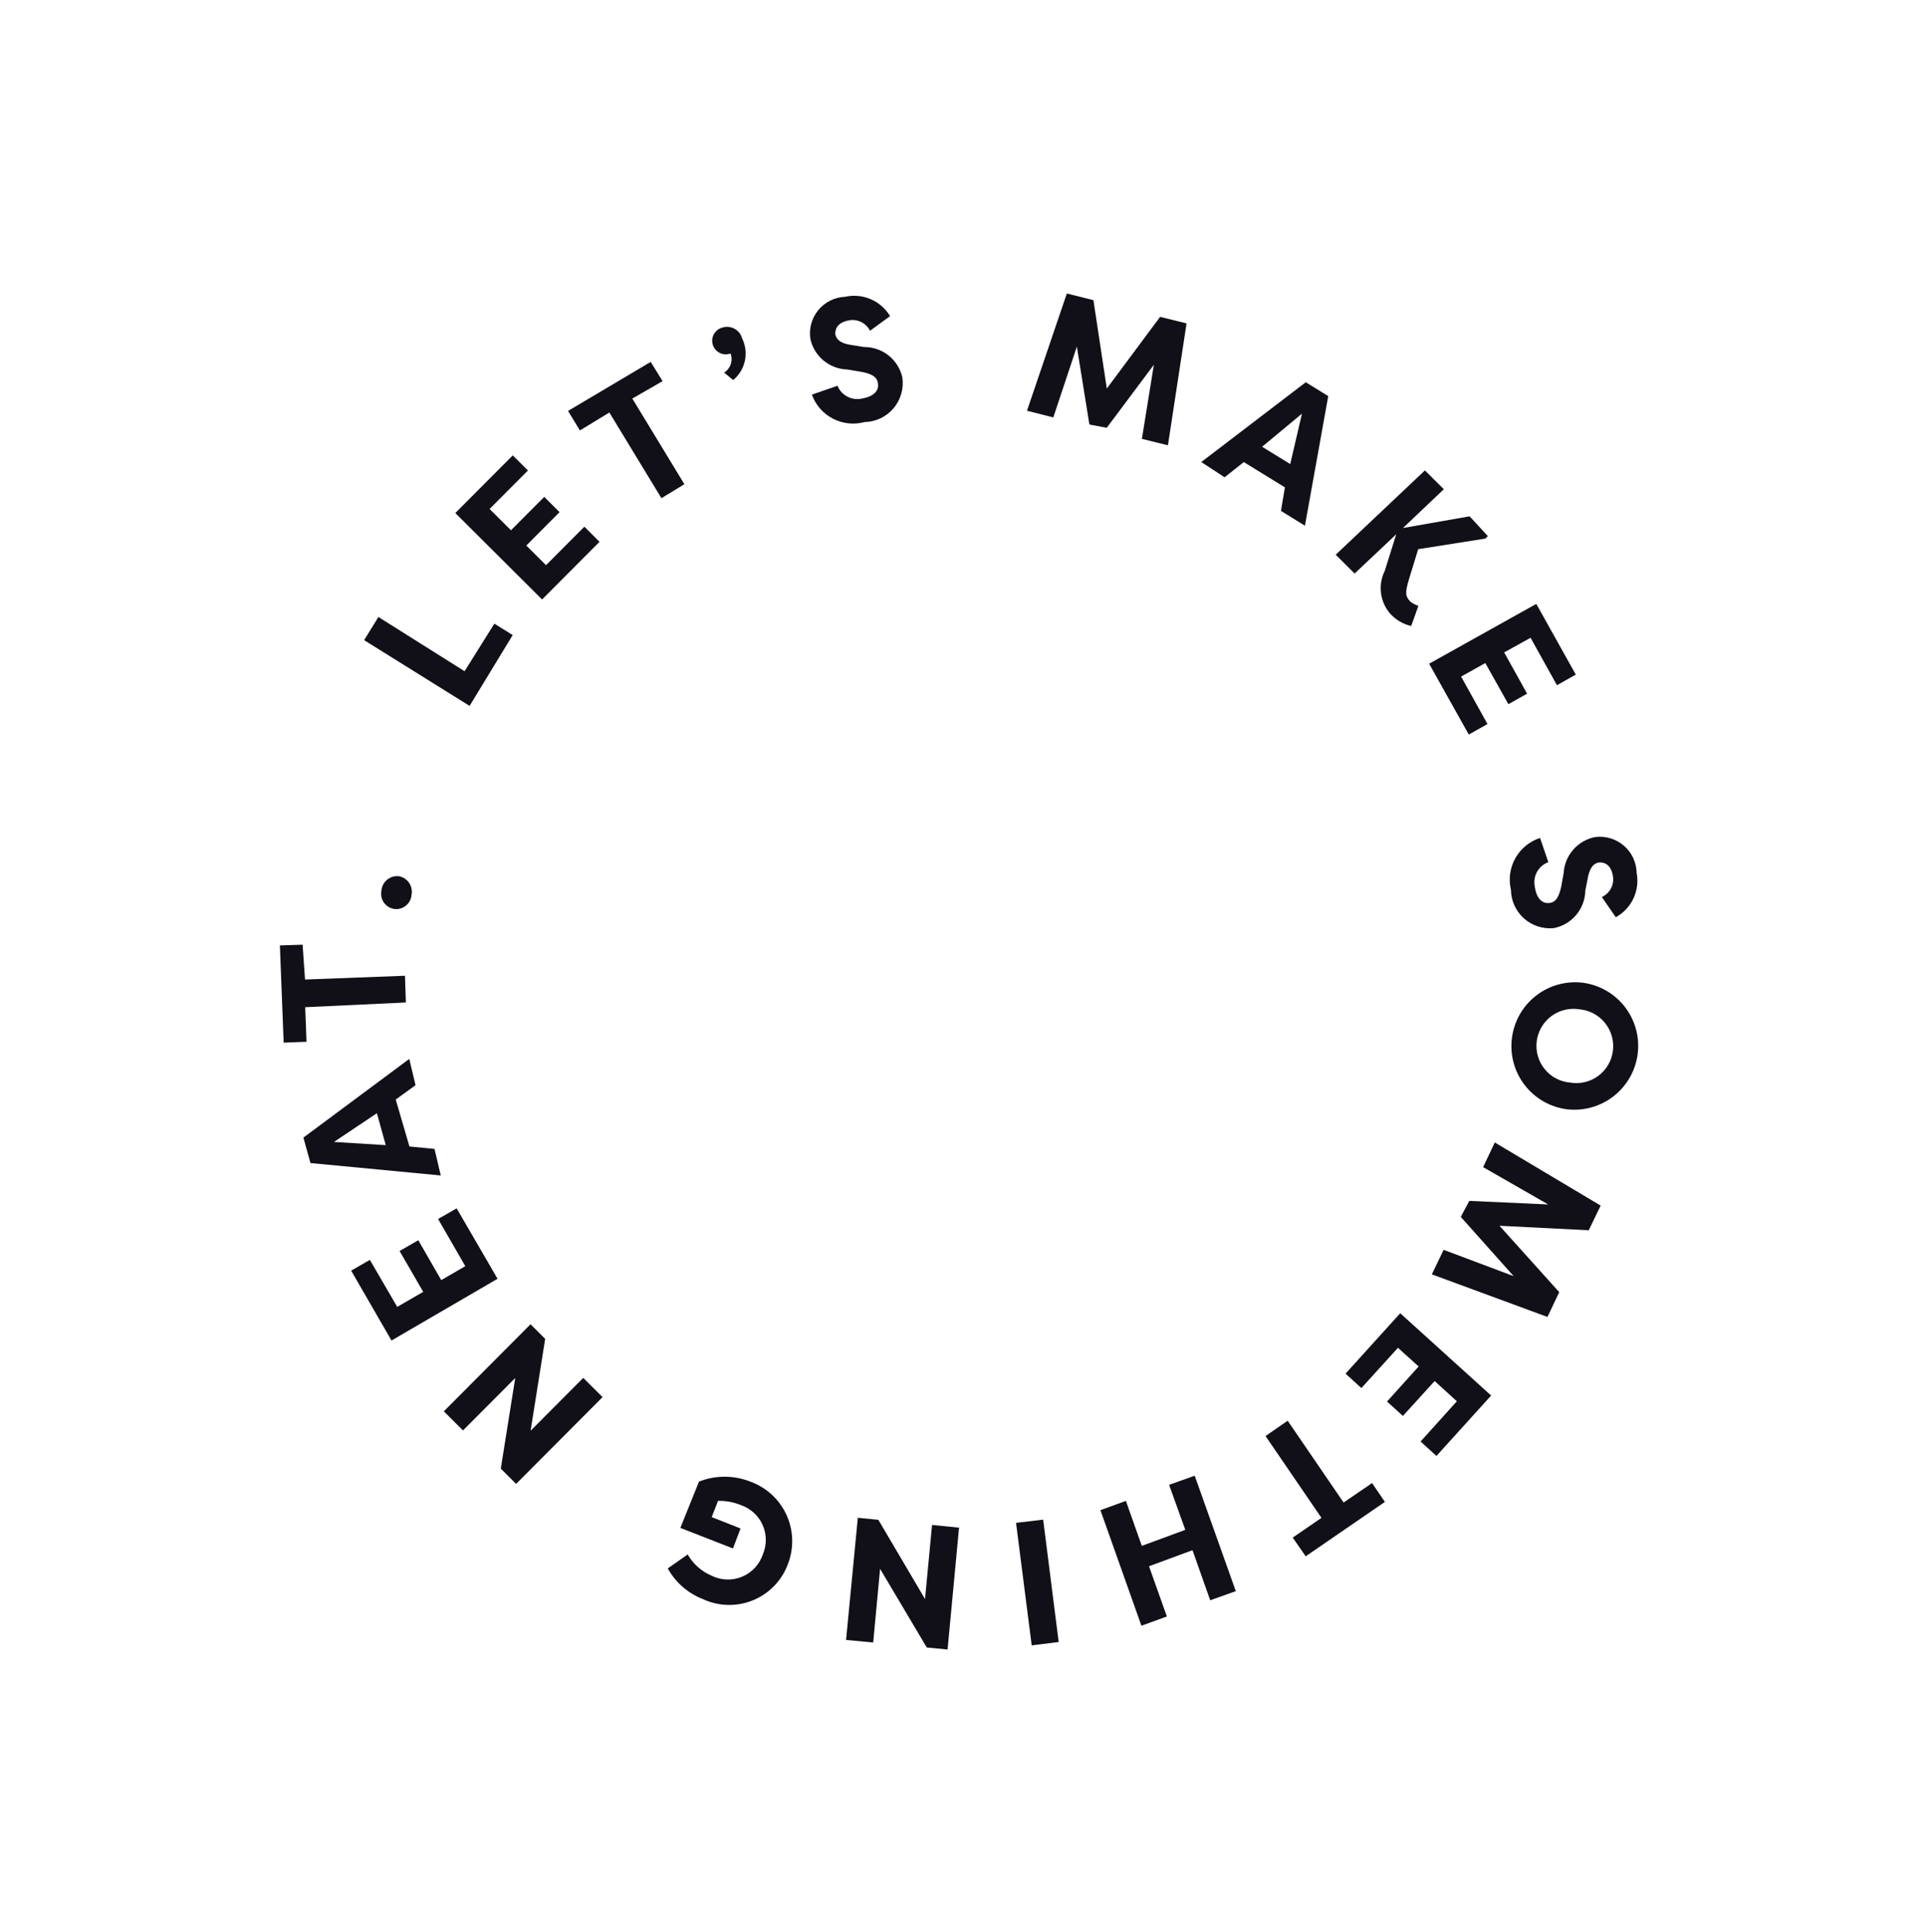 <svg width="310" height="311" viewBox="0 0 310 311" fill="none" xmlns="http://www.w3.org/2000/svg">
<g clip-path="url(#clip0_1363_949)">
<path d="M79.57 100.389L82.522 102.223L75.584 113.629L58.609 103.045L60.907 99.317L74.776 108.045L79.57 100.389Z" fill="#111018"/>
<path d="M87.252 96.496L73.263 82.56L82.509 73.278L84.974 75.734L78.802 81.929L82.244 85.358L87.597 79.984L90.062 82.439L84.709 87.813L87.885 90.977L94.056 84.781L96.499 87.214L87.252 96.496Z" fill="#111018"/>
<path d="M104.734 58.253L106.646 61.352L101.775 64.154L110.157 77.946L106.461 80.191L98.078 66.4L93.341 69.29L91.429 66.146L104.734 58.253Z" fill="#111018"/>
<path d="M116.55 59.981C117.052 59.665 117.429 59.186 117.618 58.624C117.806 58.062 117.795 57.452 117.586 56.898C117.062 57.093 116.483 57.081 115.968 56.864C115.452 56.646 115.039 56.24 114.813 55.729C114.687 55.44 114.625 55.127 114.63 54.812C114.636 54.497 114.709 54.187 114.845 53.903C114.982 53.619 115.177 53.367 115.419 53.166C115.661 52.964 115.944 52.816 116.248 52.734C116.571 52.629 116.911 52.59 117.249 52.621C117.587 52.651 117.916 52.75 118.214 52.911C118.513 53.072 118.776 53.292 118.987 53.558C119.198 53.823 119.353 54.129 119.443 54.456C119.994 55.574 120.153 56.844 119.894 58.063C119.635 59.282 118.973 60.378 118.015 61.175L116.55 59.981Z" fill="#111018"/>
<path d="M134.795 62.096C135.105 62.854 135.675 63.477 136.402 63.853C137.13 64.23 137.968 64.335 138.766 64.149C140.295 63.903 141.601 63.08 141.288 61.618C141.175 60.842 140.642 60.223 138.625 59.85L136.385 59.477C134.988 59.439 133.644 58.936 132.566 58.046C131.489 57.157 130.739 55.933 130.436 54.569C130.309 53.749 130.356 52.912 130.574 52.112C130.792 51.312 131.177 50.567 131.703 49.926C132.229 49.285 132.884 48.762 133.626 48.391C134.368 48.021 135.18 47.811 136.008 47.776C137.391 47.466 138.836 47.6 140.138 48.158C141.44 48.717 142.533 49.672 143.262 50.887L140.03 53.243C139.726 52.635 139.233 52.143 138.624 51.841C138.016 51.538 137.326 51.441 136.658 51.565C135.329 51.789 134.399 52.5 134.446 53.785C134.536 54.273 134.826 55.181 136.887 55.509L139.06 55.86C140.489 55.846 141.88 56.32 143.002 57.205C144.124 58.09 144.911 59.331 145.231 60.724C145.366 61.607 145.311 62.509 145.068 63.369C144.826 64.229 144.403 65.028 143.827 65.711C143.252 66.394 142.536 66.946 141.729 67.331C140.923 67.715 140.043 67.922 139.15 67.939C137.441 68.401 135.62 68.203 134.05 67.385C132.48 66.567 131.275 65.188 130.675 63.522L134.795 62.096Z" fill="#111018"/>
<path d="M175.344 68.334L173.325 55.794L169.535 67.193L165.3 66.115L171.713 47.242L175.993 48.319L178.148 62.544L186.725 51.003L190.982 52.058L187.984 71.679L183.793 70.645L185.72 58.718L178.138 68.861L175.344 68.334Z" fill="#111018"/>
<path d="M193.351 74.373L210.17 61.53L213.787 63.762L210.037 84.625L206.176 82.239L206.812 78.448L200.199 74.382L197.101 76.826L193.351 74.373ZM203.142 71.916L207.669 74.7L209.559 66.585L203.142 71.916Z" fill="#111018"/>
<path d="M224.602 86.126L218.032 92.322L214.99 89.291L229.347 75.722L232.39 78.752L225.819 84.993L236.543 83.111L239.474 86.296L239.076 86.696L228.264 88.401L226.788 93.214C226.105 95.498 226.217 96.007 226.995 96.826C227.376 97.147 227.822 97.38 228.303 97.51L227.135 100.771C225.825 100.463 224.64 99.762 223.74 98.76C222.939 97.826 222.431 96.676 222.278 95.455C222.126 94.233 222.337 92.994 222.885 91.891L224.735 85.992L224.602 86.126Z" fill="#111018"/>
<path d="M230.027 106.838L247.273 97.208L253.634 108.588L250.601 110.3L246.353 102.662L242.102 105.02L245.794 111.662L242.783 113.352L239.069 106.732L235.173 108.912L239.42 116.55L236.409 118.24L230.027 106.838Z" fill="#111018"/>
<path d="M249.216 138.783C248.442 139.068 247.796 139.62 247.395 140.341C246.993 141.061 246.864 141.902 247.029 142.71C247.232 144.239 247.988 145.567 249.45 145.343C250.203 145.253 250.845 144.742 251.285 142.746L251.679 140.529C251.762 139.131 252.309 137.801 253.235 136.751C254.161 135.701 255.412 134.991 256.788 134.734C257.611 134.634 258.446 134.708 259.239 134.951C260.031 135.194 260.764 135.601 261.39 136.145C262.016 136.689 262.52 137.358 262.871 138.109C263.222 138.861 263.411 139.677 263.426 140.506C263.693 141.899 263.513 143.34 262.91 144.623C262.307 145.907 261.313 146.966 260.071 147.649L257.826 144.396C258.45 144.11 258.962 143.628 259.286 143.022C259.609 142.417 259.724 141.723 259.615 141.046C259.413 139.738 258.746 138.764 257.394 138.833C256.885 138.901 255.999 139.169 255.581 141.231L255.164 143.381C255.133 144.811 254.614 146.188 253.693 147.282C252.772 148.376 251.504 149.123 250.101 149.397C249.234 149.486 248.358 149.392 247.529 149.123C246.701 148.855 245.937 148.416 245.287 147.835C244.638 147.255 244.116 146.545 243.756 145.751C243.396 144.958 243.205 144.098 243.196 143.227C242.785 141.502 243.039 139.686 243.906 138.14C244.774 136.594 246.192 135.432 247.879 134.885L249.216 138.783Z" fill="#111018"/>
<path d="M263.593 169.651C263.25 172.338 261.861 174.781 259.726 176.45C257.592 178.118 254.886 178.877 252.196 178.561C249.504 178.21 247.062 176.807 245.404 174.657C243.746 172.508 243.008 169.789 243.353 167.097C243.688 164.407 245.075 161.958 247.211 160.289C249.347 158.619 252.058 157.863 254.75 158.188C257.441 158.538 259.884 159.942 261.542 162.091C263.199 164.24 263.937 166.959 263.593 169.651ZM247.343 167.621C247.244 168.413 247.306 169.216 247.525 169.984C247.744 170.751 248.116 171.466 248.618 172.086C249.12 172.706 249.742 173.218 250.447 173.591C251.151 173.965 251.925 174.192 252.719 174.26C253.508 174.396 254.315 174.371 255.094 174.186C255.872 174.002 256.605 173.661 257.248 173.186C257.891 172.71 258.431 172.109 258.836 171.42C259.241 170.73 259.501 169.965 259.602 169.171C259.707 168.374 259.648 167.563 259.431 166.789C259.213 166.014 258.841 165.292 258.336 164.665C257.831 164.039 257.205 163.521 256.495 163.143C255.785 162.765 255.005 162.535 254.204 162.466C253.413 162.339 252.604 162.372 251.826 162.564C251.049 162.756 250.317 163.103 249.677 163.584C249.036 164.066 248.499 164.671 248.098 165.365C247.697 166.059 247.441 166.826 247.343 167.621Z" fill="#111018"/>
<path d="M236.489 193.307L249.189 193.881L238.717 187.872L240.593 183.902L257.634 194.064L255.713 198.035L241.35 197.309L250.967 207.995L249.069 211.988L230.461 205.131L232.359 201.183L243.627 205.416L235.12 195.88L236.489 193.307Z" fill="#111018"/>
<path d="M225.374 211.392L240.006 224.639L231.203 234.364L228.65 232.041L234.489 225.559L230.914 222.307L225.805 227.925L223.252 225.602L228.339 219.963L225.008 216.955L219.125 223.438L216.572 221.116L225.374 211.392Z" fill="#111018"/>
<path d="M210.158 250.517L208.069 247.507L212.695 244.328L203.694 231.158L207.257 228.691L216.259 241.861L220.84 238.727L222.907 241.76L210.158 250.517Z" fill="#111018"/>
<path d="M181.218 241.597L183.78 248.839L190.779 246.255L188.172 239.012L192.292 237.542L198.91 256.124L194.79 257.595L191.938 249.533L184.939 252.117L187.814 260.201L183.717 261.694L177.12 243.089L181.218 241.597Z" fill="#111018"/>
<path d="M163.538 245.132L167.903 244.614L170.401 264.312L166.058 264.853L163.538 245.132Z" fill="#111018"/>
<path d="M148.888 257.395L150.018 245.469L154.363 245.903L152.517 265.522L149.169 265.196L141.654 252.533L140.546 264.392L136.179 263.98L138.07 244.317L141.373 244.643L148.888 257.395Z" fill="#111018"/>
<path d="M113.163 257.419C110.745 256.486 108.733 254.732 107.479 252.465L110.689 250.22C111.559 251.739 112.899 252.934 114.507 253.626C115.267 254.008 116.101 254.222 116.95 254.253C117.8 254.284 118.647 254.132 119.433 253.806C120.219 253.481 120.925 252.99 121.504 252.367C122.084 251.745 122.522 251.004 122.79 250.197C123.106 249.451 123.267 248.649 123.26 247.839C123.254 247.029 123.082 246.228 122.755 245.487C122.427 244.746 121.951 244.08 121.356 243.531C120.761 242.981 120.059 242.559 119.295 242.292C118.116 241.801 116.847 241.562 115.57 241.59L114.556 244.207L119.191 246.037L117.978 249.253L109.506 245.945L112.506 238.493C115.161 237.439 118.119 237.442 120.773 238.499C122.054 238.96 123.231 239.674 124.232 240.598C125.233 241.522 126.039 242.637 126.601 243.878C127.163 245.119 127.471 246.46 127.506 247.822C127.541 249.184 127.302 250.539 126.804 251.807C126.32 253.104 125.572 254.287 124.609 255.282C123.646 256.277 122.488 257.062 121.208 257.589C119.927 258.116 118.552 258.372 117.167 258.343C115.783 258.314 114.42 257.999 113.163 257.419Z" fill="#111018"/>
<path d="M85.405 230.3L93.877 221.796L96.986 224.892L83.072 238.86L80.607 236.405L82.928 221.817L74.522 230.255L71.436 227.18L85.394 213.168L87.748 215.513L85.405 230.3Z" fill="#111018"/>
<path d="M80.084 205.842L63.015 215.782L56.522 204.535L59.533 202.801L63.936 210.372L68.12 207.948L64.317 201.373L67.328 199.639L71.02 206.059L74.894 203.813L70.513 196.219L73.502 194.507L80.084 205.842Z" fill="#111018"/>
<path d="M70.942 189.214L49.972 187.216L48.834 183.118L65.875 170.452L66.881 174.683L63.694 176.994L65.902 184.548L69.937 184.939L70.942 189.214ZM62.09 184.333L60.661 179.194L53.755 183.817L62.09 184.333Z" fill="#111018"/>
<path d="M45.049 152.186L48.706 152.068L49.094 157.675L65.183 157.067L65.324 161.367L49.124 162.129L49.335 167.692L45.656 167.832L45.049 152.186Z" fill="#111018"/>
<path d="M61.39 143.377C61.415 143.037 61.509 142.706 61.665 142.403C61.822 142.1 62.038 141.832 62.3 141.615C62.562 141.397 62.865 141.234 63.192 141.136C63.518 141.038 63.861 141.007 64.2 141.045C64.529 141.104 64.844 141.228 65.125 141.409C65.407 141.591 65.649 141.826 65.839 142.102C66.029 142.378 66.163 142.688 66.233 143.016C66.302 143.343 66.306 143.681 66.245 144.01C66.224 144.345 66.136 144.672 65.985 144.972C65.835 145.272 65.624 145.538 65.368 145.754C65.111 145.97 64.814 146.131 64.493 146.229C64.172 146.326 63.834 146.358 63.501 146.321C63.164 146.277 62.839 146.165 62.548 145.991C62.256 145.817 62.003 145.584 61.805 145.308C61.607 145.032 61.468 144.718 61.397 144.386C61.325 144.054 61.323 143.71 61.39 143.377Z" fill="#111018"/>
</g>
<defs>
<clipPath id="clip0_1363_949">
<rect width="218.998" height="218.998" fill="white" transform="translate(0 156.151) rotate(-45.11)"/>
</clipPath>
</defs>
</svg>
